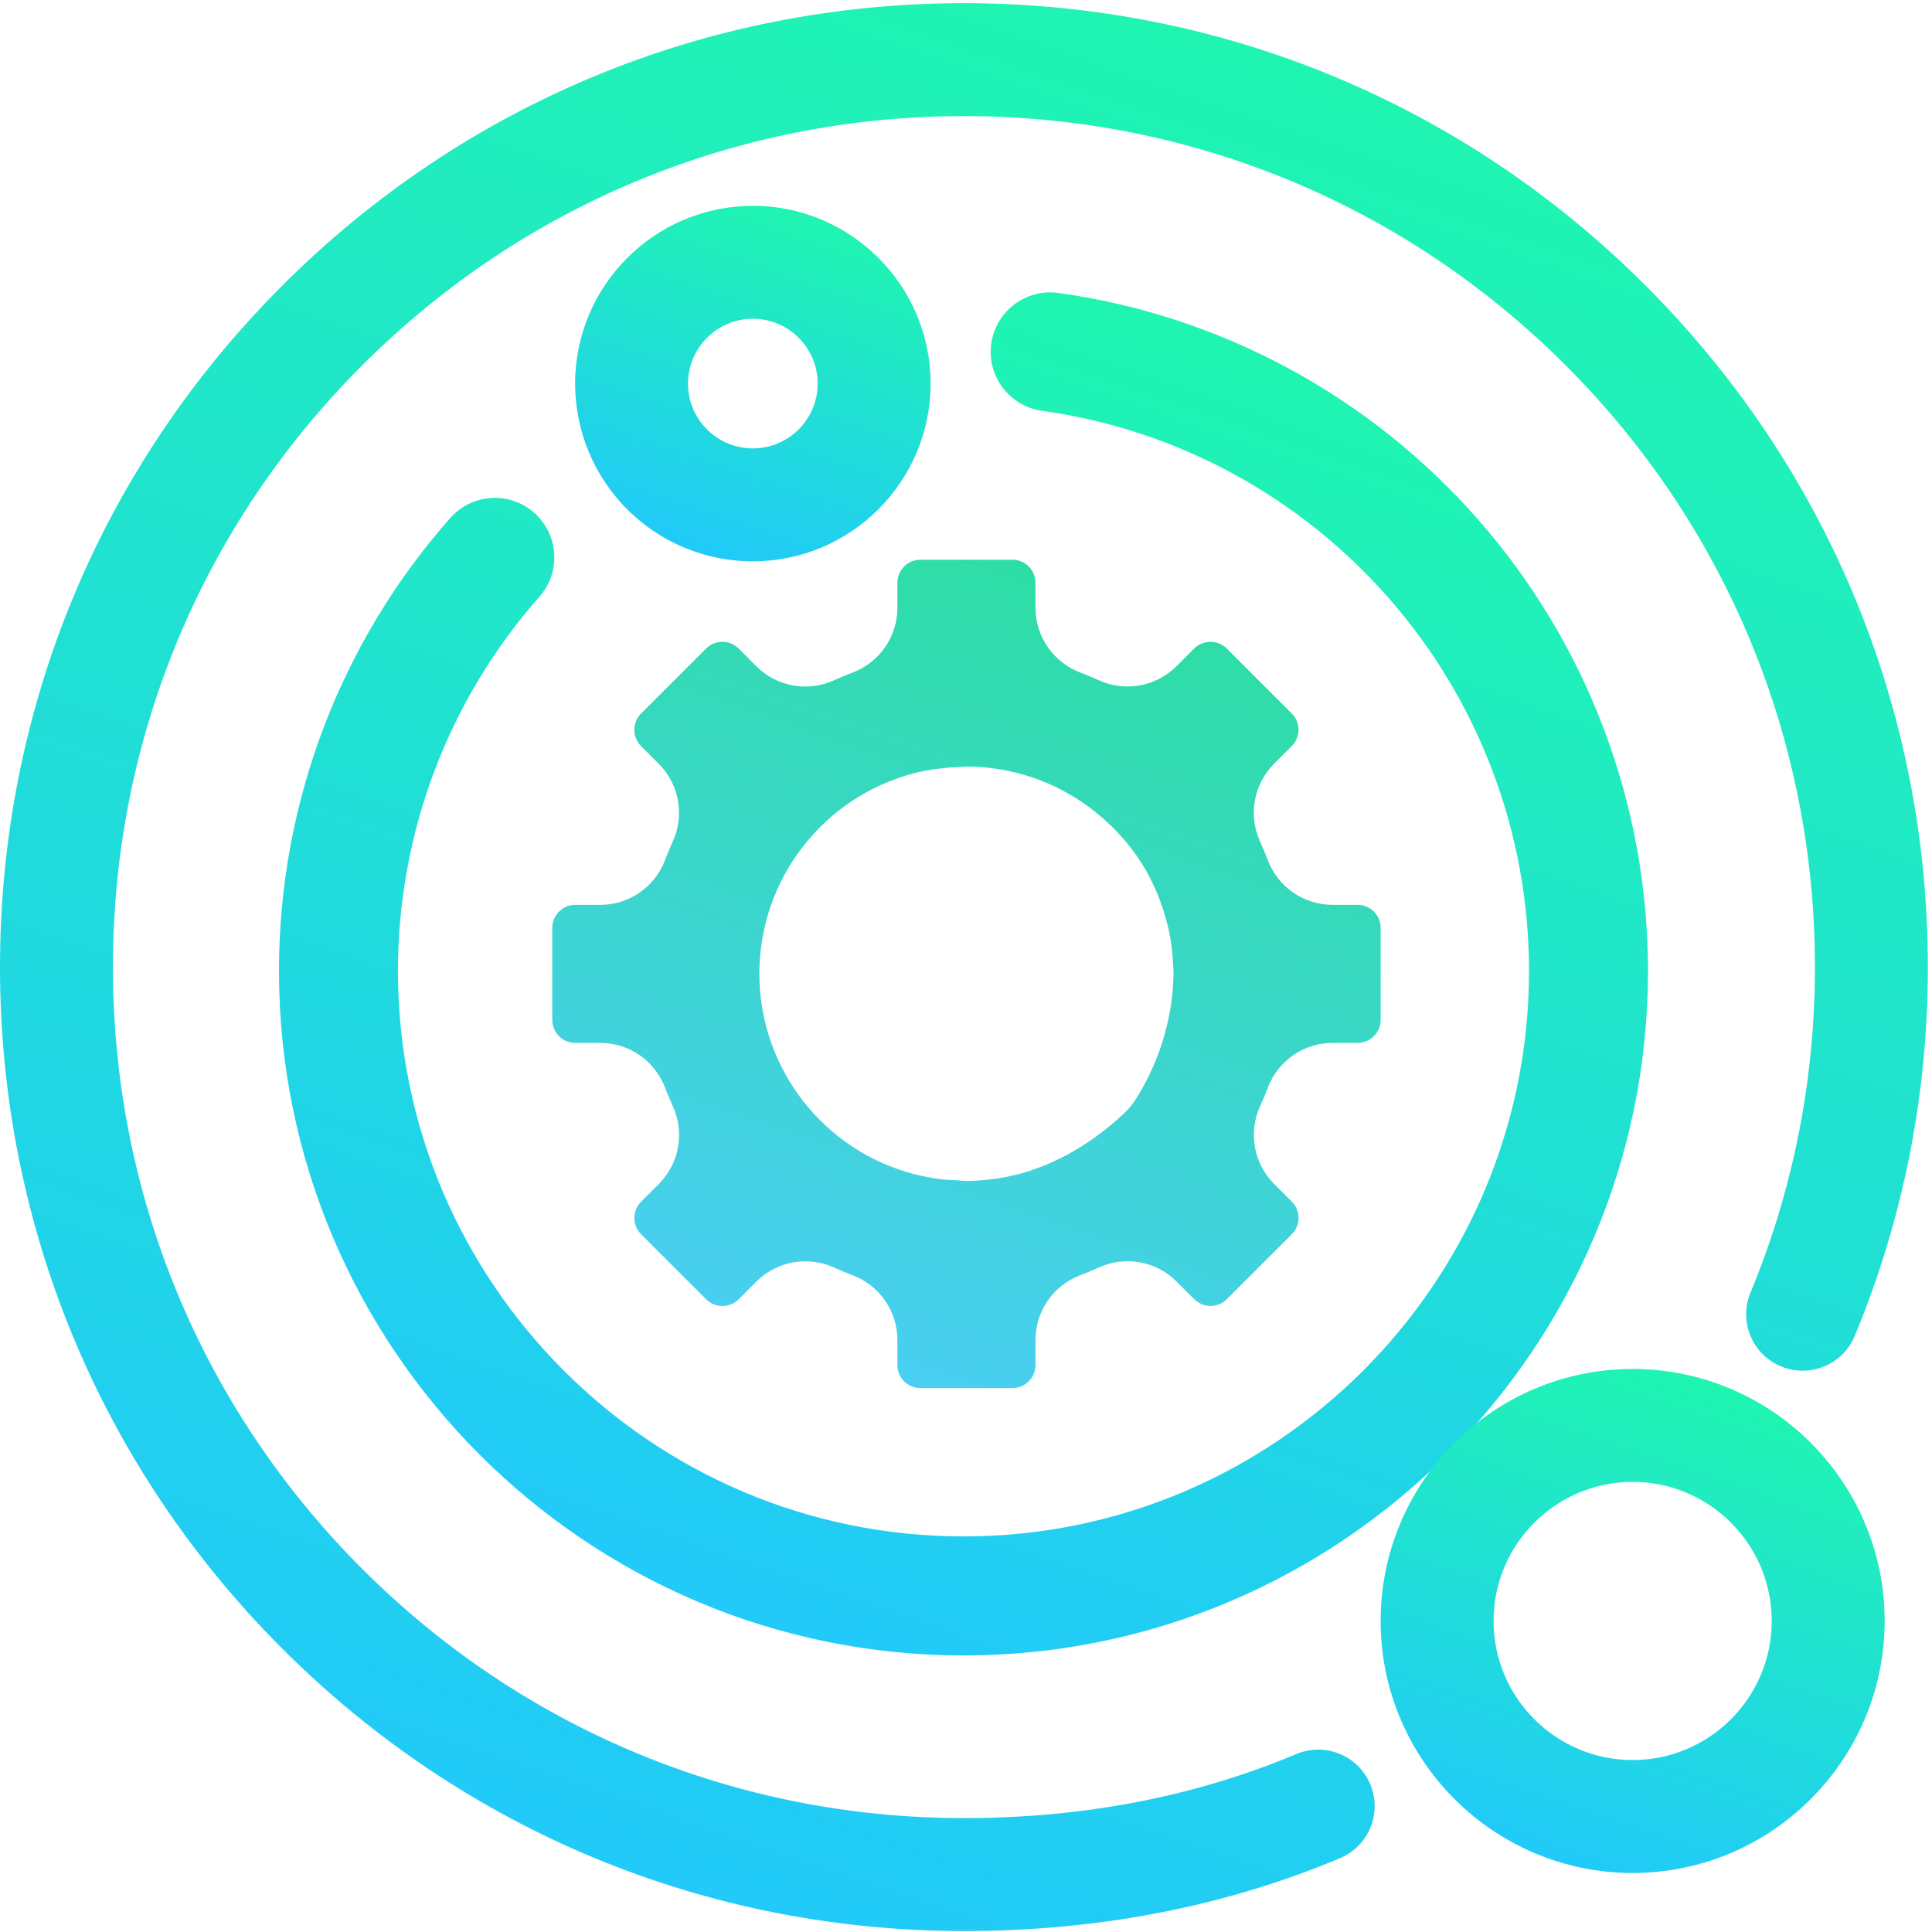 <?xml version="1.0" encoding="UTF-8"?>
<svg width="65px" height="65px" viewBox="0 0 65 65" version="1.1" xmlns="http://www.w3.org/2000/svg" xmlns:xlink="http://www.w3.org/1999/xlink">
    <title>Group 57</title>
    <defs>
        <linearGradient x1="58.394%" y1="-24.011%" x2="16.015%" y2="100.29%" id="linearGradient-1">
            <stop stop-color="#1FFFA0" offset="0%"></stop>
            <stop stop-color="#21C6FF" offset="100%"></stop>
        </linearGradient>
        <linearGradient x1="58.394%" y1="-23.368%" x2="16.015%" y2="99.853%" id="linearGradient-2">
            <stop stop-color="#1FFFA0" offset="0%"></stop>
            <stop stop-color="#21C6FF" offset="100%"></stop>
        </linearGradient>
        <linearGradient x1="58.393%" y1="-24.011%" x2="16.015%" y2="100.29%" id="linearGradient-3">
            <stop stop-color="#1FFFA0" offset="0%"></stop>
            <stop stop-color="#21C6FF" offset="100%"></stop>
        </linearGradient>
        <linearGradient x1="58.394%" y1="-24.011%" x2="16.015%" y2="100.29%" id="linearGradient-4">
            <stop stop-color="#27E192" offset="0%"></stop>
            <stop stop-color="#4BCDFA" offset="100%"></stop>
        </linearGradient>
    </defs>
    <g id="Page-1" stroke="none" stroke-width="1" fill="none" fill-rule="evenodd">
        <g id="Solutions---Distributors" transform="translate(-129, -1592)" fill-rule="nonzero">
            <g id="Group-57" transform="translate(129, 1592.107)">
                <path d="M55.362,9.499 C49.237,3.373 41.093,7.20096252e-14 32.43,7.20096252e-14 C23.768,7.20096252e-14 15.624,3.373 9.499,9.499 C3.373,15.624 7.20096252e-14,23.768 7.20096252e-14,32.43 C7.20096252e-14,41.093 3.373,49.237 9.499,55.362 C15.624,61.487 23.768,64.861 32.43,64.861 C36.961,64.861 41.219,64.035 45.086,62.407 C46.053,62 46.507,60.887 46.1,59.92 C45.693,58.953 44.58,58.499 43.612,58.906 C40.214,60.336 36.452,61.061 32.43,61.061 C24.782,61.061 17.593,58.083 12.185,52.675 C6.777,47.268 3.799,40.078 3.799,32.43 C3.799,24.783 6.777,17.593 12.185,12.185 C17.593,6.777 24.783,3.799 32.43,3.799 C40.078,3.799 47.268,6.777 52.676,12.185 C58.083,17.593 61.061,24.783 61.061,32.43 C61.061,36.224 60.332,39.909 58.893,43.382 C58.491,44.351 58.951,45.463 59.92,45.864 C60.89,46.266 62.001,45.806 62.402,44.837 C64.034,40.9 64.861,36.726 64.861,32.431 C64.861,23.768 61.487,15.624 55.362,9.499 Z" id="Path" fill="url(#linearGradient-1)"></path>
                <path d="M49.73,17.373 C46.08,13.214 41.065,10.506 35.609,9.749 C34.514,9.596 33.503,10.361 33.351,11.456 C33.199,12.551 33.964,13.562 35.059,13.714 C39.563,14.339 43.705,16.576 46.721,20.014 C49.766,23.482 51.442,27.937 51.442,32.558 C51.442,43.049 42.907,51.584 32.416,51.584 C21.924,51.584 13.389,43.049 13.389,32.558 C13.389,27.916 15.079,23.446 18.148,19.97 C18.88,19.142 18.801,17.877 17.973,17.145 C17.144,16.414 15.879,16.492 15.147,17.321 C11.432,21.528 9.386,26.94 9.386,32.558 C9.386,45.257 19.717,55.588 32.416,55.588 C45.114,55.588 55.445,45.257 55.445,32.558 C55.445,26.965 53.415,21.573 49.73,17.373 Z" id="Path" fill="url(#linearGradient-2)"></path>
                <path d="M54.928,45.95 C50.253,45.95 46.45,49.753 46.45,54.428 C46.45,59.103 50.253,62.907 54.928,62.907 C59.603,62.907 63.407,59.103 63.407,54.428 C63.407,49.753 59.603,45.95 54.928,45.95 Z M54.928,59.108 C52.348,59.108 50.249,57.008 50.249,54.428 C50.249,51.848 52.348,49.749 54.928,49.749 C57.508,49.749 59.608,51.848 59.608,54.428 C59.608,57.009 57.508,59.108 54.928,59.108 Z" id="Shape" fill="url(#linearGradient-1)"></path>
                <path d="M25.329,6.818 C22.031,6.818 19.349,9.501 19.349,12.798 C19.349,14.2 19.844,15.564 20.743,16.637 C21.883,17.998 23.555,18.778 25.329,18.778 C28.626,18.778 31.309,16.096 31.309,12.798 C31.309,9.501 28.626,6.818 25.329,6.818 Z M25.329,14.979 C24.682,14.979 24.072,14.694 23.656,14.197 C23.424,13.921 23.148,13.454 23.148,12.798 C23.148,11.596 24.126,10.617 25.329,10.617 C26.531,10.617 27.51,11.596 27.51,12.798 C27.51,14.001 26.531,14.979 25.329,14.979 Z" id="Shape" fill="url(#linearGradient-3)"></path>
                <path d="M45.675,34.981 C46.103,34.981 46.45,34.634 46.45,34.207 L46.45,31.11 C46.45,30.683 46.103,30.336 45.675,30.336 L44.824,30.336 C43.861,30.333 43,29.737 42.656,28.837 C42.574,28.622 42.485,28.408 42.39,28.198 C41.992,27.32 42.177,26.287 42.854,25.6 L43.461,24.994 C43.763,24.691 43.763,24.201 43.461,23.899 L41.273,21.711 C40.969,21.411 40.481,21.411 40.177,21.711 L39.571,22.317 C38.885,22.995 37.852,23.18 36.973,22.781 C36.763,22.686 36.55,22.597 36.333,22.515 C35.436,22.17 34.841,21.311 34.837,20.349 L34.837,19.498 C34.837,19.07 34.491,18.724 34.063,18.724 L30.966,18.724 C30.539,18.724 30.192,19.07 30.192,19.498 L30.192,20.349 C30.189,21.312 29.593,22.174 28.693,22.517 C28.478,22.599 28.264,22.688 28.055,22.783 C27.176,23.182 26.143,22.997 25.457,22.319 L24.85,21.712 C24.547,21.41 24.058,21.41 23.755,21.712 L21.567,23.899 C21.422,24.044 21.34,24.241 21.34,24.447 C21.34,24.652 21.422,24.849 21.567,24.994 L22.173,25.6 C22.851,26.287 23.035,27.32 22.637,28.198 C22.542,28.409 22.454,28.622 22.371,28.839 C22.027,29.737 21.167,30.331 20.206,30.336 L19.354,30.336 C18.927,30.336 18.58,30.683 18.58,31.11 L18.58,34.207 C18.58,34.634 18.927,34.981 19.354,34.981 L20.206,34.981 C21.168,34.984 22.03,35.58 22.373,36.48 C22.455,36.695 22.544,36.909 22.64,37.119 C23.038,37.997 22.853,39.03 22.175,39.717 L21.569,40.323 C21.267,40.626 21.267,41.116 21.569,41.418 L23.757,43.606 C23.902,43.751 24.099,43.833 24.304,43.833 C24.51,43.833 24.707,43.751 24.852,43.606 L25.458,43 C26.145,42.323 27.178,42.138 28.057,42.536 C28.266,42.631 28.48,42.72 28.696,42.802 C29.594,43.147 30.188,44.006 30.192,44.968 L30.192,45.819 C30.192,46.247 30.539,46.593 30.966,46.593 L34.063,46.593 C34.491,46.593 34.837,46.247 34.837,45.819 L34.837,44.968 C34.841,44.005 35.436,43.143 36.336,42.8 C36.551,42.718 36.765,42.629 36.975,42.534 C37.853,42.135 38.887,42.32 39.573,42.998 L40.18,43.604 C40.482,43.906 40.972,43.906 41.274,43.604 L43.462,41.417 C43.607,41.271 43.689,41.074 43.689,40.869 C43.689,40.664 43.607,40.466 43.462,40.321 L42.857,39.715 C42.179,39.029 41.994,37.996 42.392,37.117 C42.488,36.907 42.577,36.693 42.659,36.477 C43.003,35.579 43.863,34.985 44.824,34.981 L45.675,34.981 Z M39.476,32.788 C39.476,32.928 39.465,33.067 39.454,33.207 C39.443,33.362 39.423,33.509 39.402,33.659 C39.237,34.788 38.84,35.871 38.236,36.839 C38.121,37.026 37.981,37.197 37.821,37.347 C37.227,37.911 36.559,38.393 35.837,38.78 L35.832,38.78 C35.701,38.849 35.572,38.908 35.445,38.968 C35.345,39.014 35.245,39.062 35.143,39.104 C35.041,39.146 34.925,39.181 34.817,39.223 C34.709,39.265 34.606,39.301 34.497,39.331 C34.358,39.372 34.223,39.409 34.086,39.437 C34.009,39.454 33.938,39.474 33.863,39.488 C33.668,39.527 33.476,39.555 33.29,39.576 C33.265,39.576 33.24,39.583 33.212,39.586 C32.98,39.609 32.748,39.624 32.529,39.624 C32.403,39.624 32.291,39.606 32.17,39.599 C31.989,39.591 31.809,39.587 31.628,39.564 C31.355,39.528 31.084,39.476 30.817,39.409 C30.804,39.409 30.791,39.405 30.778,39.402 C27.7,38.608 25.549,35.833 25.548,32.654 C25.547,29.475 27.696,26.698 30.773,25.902 C31.02,25.841 31.271,25.795 31.523,25.761 C31.611,25.749 31.699,25.739 31.786,25.73 C31.953,25.713 32.118,25.703 32.283,25.699 C32.361,25.699 32.438,25.684 32.516,25.684 C34.012,25.684 35.468,26.17 36.666,27.068 L36.793,27.163 C36.89,27.24 36.986,27.319 37.08,27.4 C37.157,27.468 37.235,27.539 37.312,27.611 C37.376,27.671 37.439,27.73 37.5,27.793 C37.615,27.91 37.725,28.032 37.832,28.158 C37.855,28.185 37.881,28.212 37.903,28.24 C38.165,28.556 38.398,28.896 38.6,29.254 C38.61,29.272 38.616,29.292 38.626,29.309 C38.754,29.544 38.868,29.786 38.967,30.034 C39.011,30.14 39.045,30.247 39.085,30.354 C39.139,30.509 39.188,30.666 39.231,30.826 C39.266,30.951 39.301,31.076 39.328,31.202 C39.369,31.395 39.399,31.589 39.423,31.79 C39.446,31.974 39.459,32.159 39.467,32.345 C39.471,32.447 39.482,32.548 39.482,32.655 C39.482,32.703 39.477,32.744 39.476,32.788 L39.476,32.788 Z" id="Shape" fill="url(#linearGradient-4)"></path>
            </g>
        </g>
    </g>
</svg>